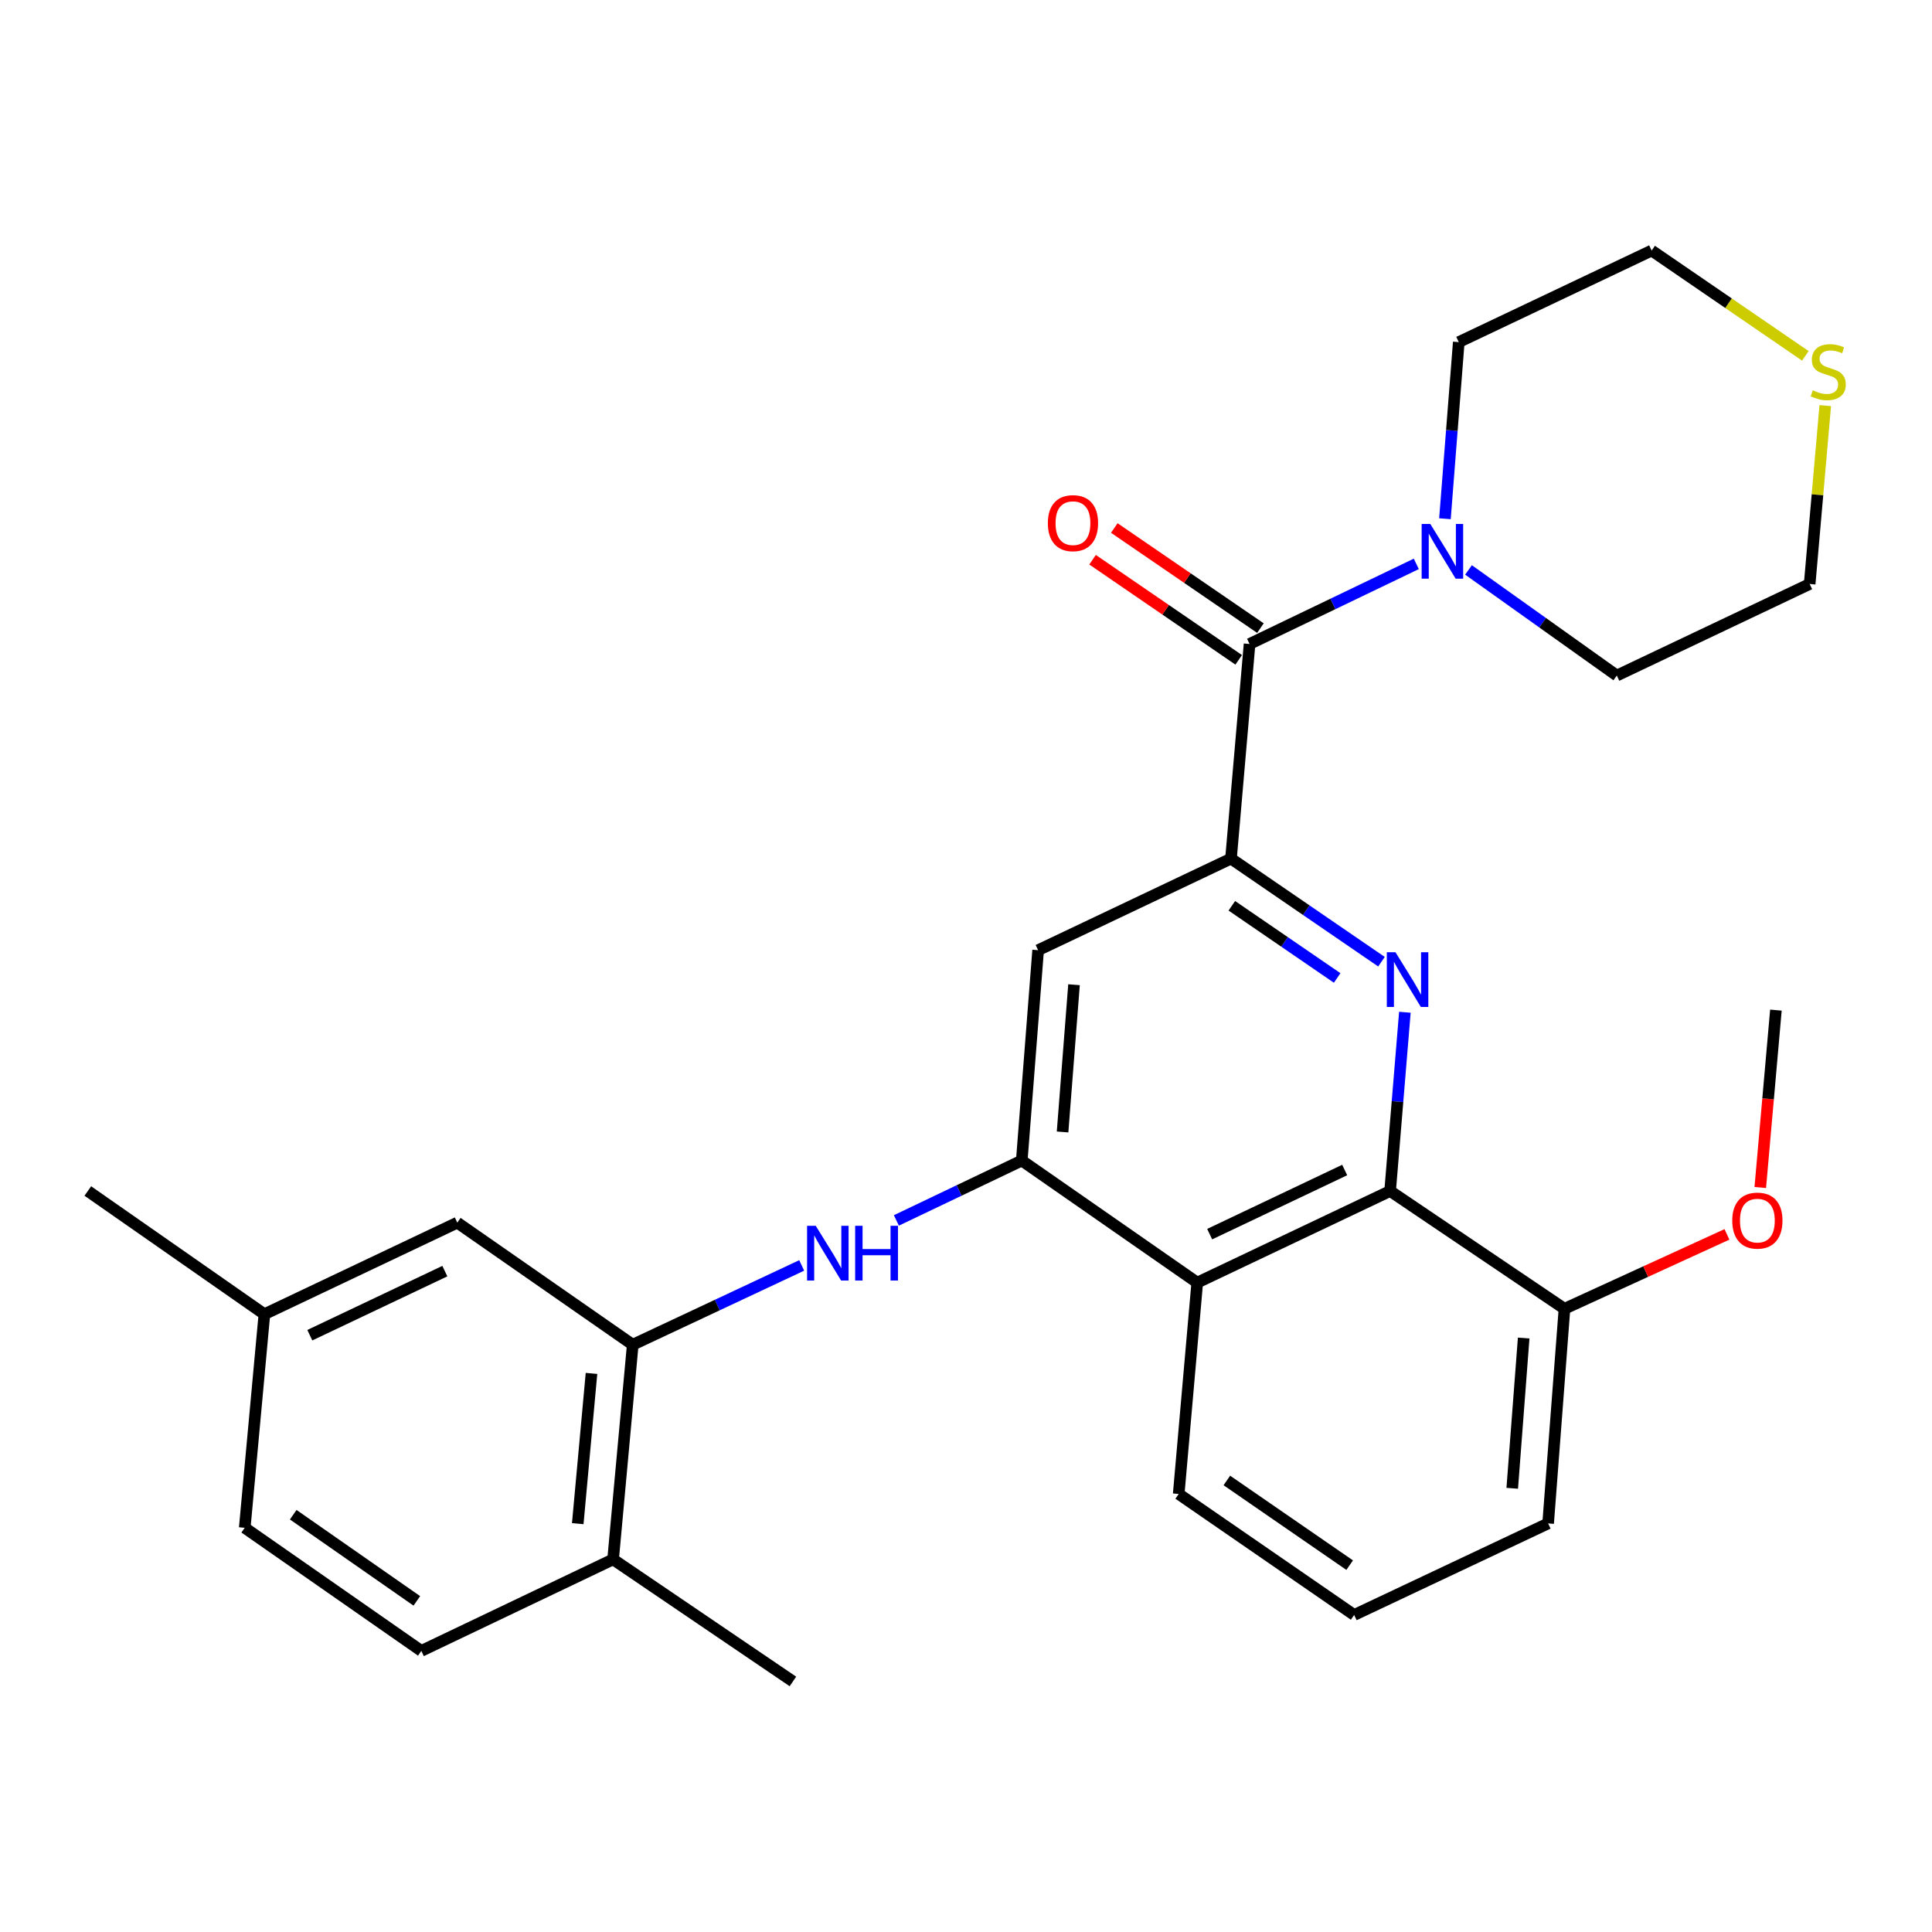 <?xml version='1.0' encoding='iso-8859-1'?>
<svg version='1.1' baseProfile='full'
              xmlns='http://www.w3.org/2000/svg'
                      xmlns:rdkit='http://www.rdkit.org/xml'
                      xmlns:xlink='http://www.w3.org/1999/xlink'
                  xml:space='preserve'
width='1000px' height='1000px' viewBox='0 0 1000 1000'>
<!-- END OF HEADER -->
<rect style='opacity:1.0;fill:#FFFFFF;stroke:none' width='1000' height='1000' x='0' y='0'> </rect>
<path class='bond-0' d='M 715.048,497.776 L 676.105,471.094' style='fill:none;fill-rule:evenodd;stroke:#0000FF;stroke-width:6px;stroke-linecap:butt;stroke-linejoin:miter;stroke-opacity:1' />
<path class='bond-0' d='M 676.105,471.094 L 637.162,444.411' style='fill:none;fill-rule:evenodd;stroke:#000000;stroke-width:6px;stroke-linecap:butt;stroke-linejoin:miter;stroke-opacity:1' />
<path class='bond-0' d='M 692.114,506.192 L 664.854,487.514' style='fill:none;fill-rule:evenodd;stroke:#0000FF;stroke-width:6px;stroke-linecap:butt;stroke-linejoin:miter;stroke-opacity:1' />
<path class='bond-0' d='M 664.854,487.514 L 637.595,468.836' style='fill:none;fill-rule:evenodd;stroke:#000000;stroke-width:6px;stroke-linecap:butt;stroke-linejoin:miter;stroke-opacity:1' />
<path class='bond-3' d='M 727.162,523.938 L 723.343,570.201' style='fill:none;fill-rule:evenodd;stroke:#0000FF;stroke-width:6px;stroke-linecap:butt;stroke-linejoin:miter;stroke-opacity:1' />
<path class='bond-3' d='M 723.343,570.201 L 719.523,616.464' style='fill:none;fill-rule:evenodd;stroke:#000000;stroke-width:6px;stroke-linecap:butt;stroke-linejoin:miter;stroke-opacity:1' />
<path class='bond-2' d='M 637.162,444.411 L 646.772,333.321' style='fill:none;fill-rule:evenodd;stroke:#000000;stroke-width:6px;stroke-linecap:butt;stroke-linejoin:miter;stroke-opacity:1' />
<path class='bond-6' d='M 637.162,444.411 L 537.33,491.817' style='fill:none;fill-rule:evenodd;stroke:#000000;stroke-width:6px;stroke-linecap:butt;stroke-linejoin:miter;stroke-opacity:1' />
<path class='bond-1' d='M 528.87,600.695 L 619.691,663.881' style='fill:none;fill-rule:evenodd;stroke:#000000;stroke-width:6px;stroke-linecap:butt;stroke-linejoin:miter;stroke-opacity:1' />
<path class='bond-5' d='M 528.87,600.695 L 496.416,616.193' style='fill:none;fill-rule:evenodd;stroke:#000000;stroke-width:6px;stroke-linecap:butt;stroke-linejoin:miter;stroke-opacity:1' />
<path class='bond-5' d='M 496.416,616.193 L 463.962,631.691' style='fill:none;fill-rule:evenodd;stroke:#0000FF;stroke-width:6px;stroke-linecap:butt;stroke-linejoin:miter;stroke-opacity:1' />
<path class='bond-28' d='M 528.87,600.695 L 537.33,491.817' style='fill:none;fill-rule:evenodd;stroke:#000000;stroke-width:6px;stroke-linecap:butt;stroke-linejoin:miter;stroke-opacity:1' />
<path class='bond-28' d='M 549.984,585.905 L 555.906,509.691' style='fill:none;fill-rule:evenodd;stroke:#000000;stroke-width:6px;stroke-linecap:butt;stroke-linejoin:miter;stroke-opacity:1' />
<path class='bond-7' d='M 646.772,333.321 L 689.923,312.592' style='fill:none;fill-rule:evenodd;stroke:#000000;stroke-width:6px;stroke-linecap:butt;stroke-linejoin:miter;stroke-opacity:1' />
<path class='bond-7' d='M 689.923,312.592 L 733.074,291.863' style='fill:none;fill-rule:evenodd;stroke:#0000FF;stroke-width:6px;stroke-linecap:butt;stroke-linejoin:miter;stroke-opacity:1' />
<path class='bond-9' d='M 652.397,325.111 L 614.579,299.202' style='fill:none;fill-rule:evenodd;stroke:#000000;stroke-width:6px;stroke-linecap:butt;stroke-linejoin:miter;stroke-opacity:1' />
<path class='bond-9' d='M 614.579,299.202 L 576.76,273.293' style='fill:none;fill-rule:evenodd;stroke:#FF0000;stroke-width:6px;stroke-linecap:butt;stroke-linejoin:miter;stroke-opacity:1' />
<path class='bond-9' d='M 641.147,341.532 L 603.329,315.623' style='fill:none;fill-rule:evenodd;stroke:#000000;stroke-width:6px;stroke-linecap:butt;stroke-linejoin:miter;stroke-opacity:1' />
<path class='bond-9' d='M 603.329,315.623 L 565.511,289.714' style='fill:none;fill-rule:evenodd;stroke:#FF0000;stroke-width:6px;stroke-linecap:butt;stroke-linejoin:miter;stroke-opacity:1' />
<path class='bond-4' d='M 719.523,616.464 L 619.691,663.881' style='fill:none;fill-rule:evenodd;stroke:#000000;stroke-width:6px;stroke-linecap:butt;stroke-linejoin:miter;stroke-opacity:1' />
<path class='bond-4' d='M 696.009,605.597 L 626.126,638.789' style='fill:none;fill-rule:evenodd;stroke:#000000;stroke-width:6px;stroke-linecap:butt;stroke-linejoin:miter;stroke-opacity:1' />
<path class='bond-10' d='M 719.523,616.464 L 809.768,677.416' style='fill:none;fill-rule:evenodd;stroke:#000000;stroke-width:6px;stroke-linecap:butt;stroke-linejoin:miter;stroke-opacity:1' />
<path class='bond-17' d='M 619.691,663.881 L 610.092,773.279' style='fill:none;fill-rule:evenodd;stroke:#000000;stroke-width:6px;stroke-linecap:butt;stroke-linejoin:miter;stroke-opacity:1' />
<path class='bond-8' d='M 414.956,654.982 L 371.229,675.504' style='fill:none;fill-rule:evenodd;stroke:#0000FF;stroke-width:6px;stroke-linecap:butt;stroke-linejoin:miter;stroke-opacity:1' />
<path class='bond-8' d='M 371.229,675.504 L 327.502,696.027' style='fill:none;fill-rule:evenodd;stroke:#000000;stroke-width:6px;stroke-linecap:butt;stroke-linejoin:miter;stroke-opacity:1' />
<path class='bond-19' d='M 747.902,268.497 L 751.477,222.784' style='fill:none;fill-rule:evenodd;stroke:#0000FF;stroke-width:6px;stroke-linecap:butt;stroke-linejoin:miter;stroke-opacity:1' />
<path class='bond-19' d='M 751.477,222.784 L 755.053,177.07' style='fill:none;fill-rule:evenodd;stroke:#000000;stroke-width:6px;stroke-linecap:butt;stroke-linejoin:miter;stroke-opacity:1' />
<path class='bond-20' d='M 760.093,294.996 L 798.471,322.331' style='fill:none;fill-rule:evenodd;stroke:#0000FF;stroke-width:6px;stroke-linecap:butt;stroke-linejoin:miter;stroke-opacity:1' />
<path class='bond-20' d='M 798.471,322.331 L 836.85,349.665' style='fill:none;fill-rule:evenodd;stroke:#000000;stroke-width:6px;stroke-linecap:butt;stroke-linejoin:miter;stroke-opacity:1' />
<path class='bond-11' d='M 327.502,696.027 L 317.34,807.128' style='fill:none;fill-rule:evenodd;stroke:#000000;stroke-width:6px;stroke-linecap:butt;stroke-linejoin:miter;stroke-opacity:1' />
<path class='bond-11' d='M 306.156,710.879 L 299.043,788.649' style='fill:none;fill-rule:evenodd;stroke:#000000;stroke-width:6px;stroke-linecap:butt;stroke-linejoin:miter;stroke-opacity:1' />
<path class='bond-12' d='M 327.502,696.027 L 236.693,632.841' style='fill:none;fill-rule:evenodd;stroke:#000000;stroke-width:6px;stroke-linecap:butt;stroke-linejoin:miter;stroke-opacity:1' />
<path class='bond-18' d='M 809.768,677.416 L 851.817,658.164' style='fill:none;fill-rule:evenodd;stroke:#000000;stroke-width:6px;stroke-linecap:butt;stroke-linejoin:miter;stroke-opacity:1' />
<path class='bond-18' d='M 851.817,658.164 L 893.867,638.911' style='fill:none;fill-rule:evenodd;stroke:#FF0000;stroke-width:6px;stroke-linecap:butt;stroke-linejoin:miter;stroke-opacity:1' />
<path class='bond-24' d='M 809.768,677.416 L 801.309,788.517' style='fill:none;fill-rule:evenodd;stroke:#000000;stroke-width:6px;stroke-linecap:butt;stroke-linejoin:miter;stroke-opacity:1' />
<path class='bond-24' d='M 788.652,692.57 L 782.731,770.341' style='fill:none;fill-rule:evenodd;stroke:#000000;stroke-width:6px;stroke-linecap:butt;stroke-linejoin:miter;stroke-opacity:1' />
<path class='bond-14' d='M 317.34,807.128 L 218.083,854.501' style='fill:none;fill-rule:evenodd;stroke:#000000;stroke-width:6px;stroke-linecap:butt;stroke-linejoin:miter;stroke-opacity:1' />
<path class='bond-25' d='M 317.34,807.128 L 410.416,870.314' style='fill:none;fill-rule:evenodd;stroke:#000000;stroke-width:6px;stroke-linecap:butt;stroke-linejoin:miter;stroke-opacity:1' />
<path class='bond-15' d='M 236.693,632.841 L 136.85,680.225' style='fill:none;fill-rule:evenodd;stroke:#000000;stroke-width:6px;stroke-linecap:butt;stroke-linejoin:miter;stroke-opacity:1' />
<path class='bond-15' d='M 230.251,657.931 L 160.36,691.1' style='fill:none;fill-rule:evenodd;stroke:#000000;stroke-width:6px;stroke-linecap:butt;stroke-linejoin:miter;stroke-opacity:1' />
<path class='bond-13' d='M 944.75,209.948 L 940.716,256.109' style='fill:none;fill-rule:evenodd;stroke:#CCCC00;stroke-width:6px;stroke-linecap:butt;stroke-linejoin:miter;stroke-opacity:1' />
<path class='bond-13' d='M 940.716,256.109 L 936.682,302.27' style='fill:none;fill-rule:evenodd;stroke:#000000;stroke-width:6px;stroke-linecap:butt;stroke-linejoin:miter;stroke-opacity:1' />
<path class='bond-30' d='M 934.442,184.189 L 894.669,156.938' style='fill:none;fill-rule:evenodd;stroke:#CCCC00;stroke-width:6px;stroke-linecap:butt;stroke-linejoin:miter;stroke-opacity:1' />
<path class='bond-30' d='M 894.669,156.938 L 854.896,129.686' style='fill:none;fill-rule:evenodd;stroke:#000000;stroke-width:6px;stroke-linecap:butt;stroke-linejoin:miter;stroke-opacity:1' />
<path class='bond-31' d='M 218.083,854.501 L 126.676,790.784' style='fill:none;fill-rule:evenodd;stroke:#000000;stroke-width:6px;stroke-linecap:butt;stroke-linejoin:miter;stroke-opacity:1' />
<path class='bond-31' d='M 215.754,828.614 L 151.77,784.012' style='fill:none;fill-rule:evenodd;stroke:#000000;stroke-width:6px;stroke-linecap:butt;stroke-linejoin:miter;stroke-opacity:1' />
<path class='bond-16' d='M 136.85,680.225 L 126.676,790.784' style='fill:none;fill-rule:evenodd;stroke:#000000;stroke-width:6px;stroke-linecap:butt;stroke-linejoin:miter;stroke-opacity:1' />
<path class='bond-26' d='M 136.85,680.225 L 45.455,616.464' style='fill:none;fill-rule:evenodd;stroke:#000000;stroke-width:6px;stroke-linecap:butt;stroke-linejoin:miter;stroke-opacity:1' />
<path class='bond-29' d='M 610.092,773.279 L 700.912,835.901' style='fill:none;fill-rule:evenodd;stroke:#000000;stroke-width:6px;stroke-linecap:butt;stroke-linejoin:miter;stroke-opacity:1' />
<path class='bond-29' d='M 635.014,766.285 L 698.588,810.121' style='fill:none;fill-rule:evenodd;stroke:#000000;stroke-width:6px;stroke-linecap:butt;stroke-linejoin:miter;stroke-opacity:1' />
<path class='bond-27' d='M 911.115,614.65 L 915.163,568.742' style='fill:none;fill-rule:evenodd;stroke:#FF0000;stroke-width:6px;stroke-linecap:butt;stroke-linejoin:miter;stroke-opacity:1' />
<path class='bond-27' d='M 915.163,568.742 L 919.21,522.835' style='fill:none;fill-rule:evenodd;stroke:#000000;stroke-width:6px;stroke-linecap:butt;stroke-linejoin:miter;stroke-opacity:1' />
<path class='bond-23' d='M 755.053,177.07 L 854.896,129.686' style='fill:none;fill-rule:evenodd;stroke:#000000;stroke-width:6px;stroke-linecap:butt;stroke-linejoin:miter;stroke-opacity:1' />
<path class='bond-22' d='M 836.85,349.665 L 936.682,302.27' style='fill:none;fill-rule:evenodd;stroke:#000000;stroke-width:6px;stroke-linecap:butt;stroke-linejoin:miter;stroke-opacity:1' />
<path class='bond-21' d='M 700.912,835.901 L 801.309,788.517' style='fill:none;fill-rule:evenodd;stroke:#000000;stroke-width:6px;stroke-linecap:butt;stroke-linejoin:miter;stroke-opacity:1' />
<path  class='atom-0' d='M 722.298 492.873
L 731.578 507.873
Q 732.498 509.353, 733.978 512.033
Q 735.458 514.713, 735.538 514.873
L 735.538 492.873
L 739.298 492.873
L 739.298 521.193
L 735.418 521.193
L 725.458 504.793
Q 724.298 502.873, 723.058 500.673
Q 721.858 498.473, 721.498 497.793
L 721.498 521.193
L 717.818 521.193
L 717.818 492.873
L 722.298 492.873
' fill='#0000FF'/>
<path  class='atom-6' d='M 422.225 634.472
L 431.505 649.472
Q 432.425 650.952, 433.905 653.632
Q 435.385 656.312, 435.465 656.472
L 435.465 634.472
L 439.225 634.472
L 439.225 662.792
L 435.345 662.792
L 425.385 646.392
Q 424.225 644.472, 422.985 642.272
Q 421.785 640.072, 421.425 639.392
L 421.425 662.792
L 417.745 662.792
L 417.745 634.472
L 422.225 634.472
' fill='#0000FF'/>
<path  class='atom-6' d='M 442.625 634.472
L 446.465 634.472
L 446.465 646.512
L 460.945 646.512
L 460.945 634.472
L 464.785 634.472
L 464.785 662.792
L 460.945 662.792
L 460.945 649.712
L 446.465 649.712
L 446.465 662.792
L 442.625 662.792
L 442.625 634.472
' fill='#0000FF'/>
<path  class='atom-8' d='M 740.322 271.213
L 749.602 286.213
Q 750.522 287.693, 752.002 290.373
Q 753.482 293.053, 753.562 293.213
L 753.562 271.213
L 757.322 271.213
L 757.322 299.533
L 753.442 299.533
L 743.482 283.133
Q 742.322 281.213, 741.082 279.013
Q 739.882 276.813, 739.522 276.133
L 739.522 299.533
L 735.842 299.533
L 735.842 271.213
L 740.322 271.213
' fill='#0000FF'/>
<path  class='atom-10' d='M 542.366 270.779
Q 542.366 263.979, 545.726 260.179
Q 549.086 256.379, 555.366 256.379
Q 561.646 256.379, 565.006 260.179
Q 568.366 263.979, 568.366 270.779
Q 568.366 277.659, 564.966 281.579
Q 561.566 285.459, 555.366 285.459
Q 549.126 285.459, 545.726 281.579
Q 542.366 277.699, 542.366 270.779
M 555.366 282.259
Q 559.686 282.259, 562.006 279.379
Q 564.366 276.459, 564.366 270.779
Q 564.366 265.219, 562.006 262.419
Q 559.686 259.579, 555.366 259.579
Q 551.046 259.579, 548.686 262.379
Q 546.366 265.179, 546.366 270.779
Q 546.366 276.499, 548.686 279.379
Q 551.046 282.259, 555.366 282.259
' fill='#FF0000'/>
<path  class='atom-14' d='M 938.292 202.028
Q 938.612 202.148, 939.932 202.708
Q 941.252 203.268, 942.692 203.628
Q 944.172 203.948, 945.612 203.948
Q 948.292 203.948, 949.852 202.668
Q 951.412 201.348, 951.412 199.068
Q 951.412 197.508, 950.612 196.548
Q 949.852 195.588, 948.652 195.068
Q 947.452 194.548, 945.452 193.948
Q 942.932 193.188, 941.412 192.468
Q 939.932 191.748, 938.852 190.228
Q 937.812 188.708, 937.812 186.148
Q 937.812 182.588, 940.212 180.388
Q 942.652 178.188, 947.452 178.188
Q 950.732 178.188, 954.452 179.748
L 953.532 182.828
Q 950.132 181.428, 947.572 181.428
Q 944.812 181.428, 943.292 182.588
Q 941.772 183.708, 941.812 185.668
Q 941.812 187.188, 942.572 188.108
Q 943.372 189.028, 944.492 189.548
Q 945.652 190.068, 947.572 190.668
Q 950.132 191.468, 951.652 192.268
Q 953.172 193.068, 954.252 194.708
Q 955.372 196.308, 955.372 199.068
Q 955.372 202.988, 952.732 205.108
Q 950.132 207.188, 945.772 207.188
Q 943.252 207.188, 941.332 206.628
Q 939.452 206.108, 937.212 205.188
L 938.292 202.028
' fill='#CCCC00'/>
<path  class='atom-19' d='M 896.612 631.782
Q 896.612 624.982, 899.972 621.182
Q 903.332 617.382, 909.612 617.382
Q 915.892 617.382, 919.252 621.182
Q 922.612 624.982, 922.612 631.782
Q 922.612 638.662, 919.212 642.582
Q 915.812 646.462, 909.612 646.462
Q 903.372 646.462, 899.972 642.582
Q 896.612 638.702, 896.612 631.782
M 909.612 643.262
Q 913.932 643.262, 916.252 640.382
Q 918.612 637.462, 918.612 631.782
Q 918.612 626.222, 916.252 623.422
Q 913.932 620.582, 909.612 620.582
Q 905.292 620.582, 902.932 623.382
Q 900.612 626.182, 900.612 631.782
Q 900.612 637.502, 902.932 640.382
Q 905.292 643.262, 909.612 643.262
' fill='#FF0000'/>
</svg>
